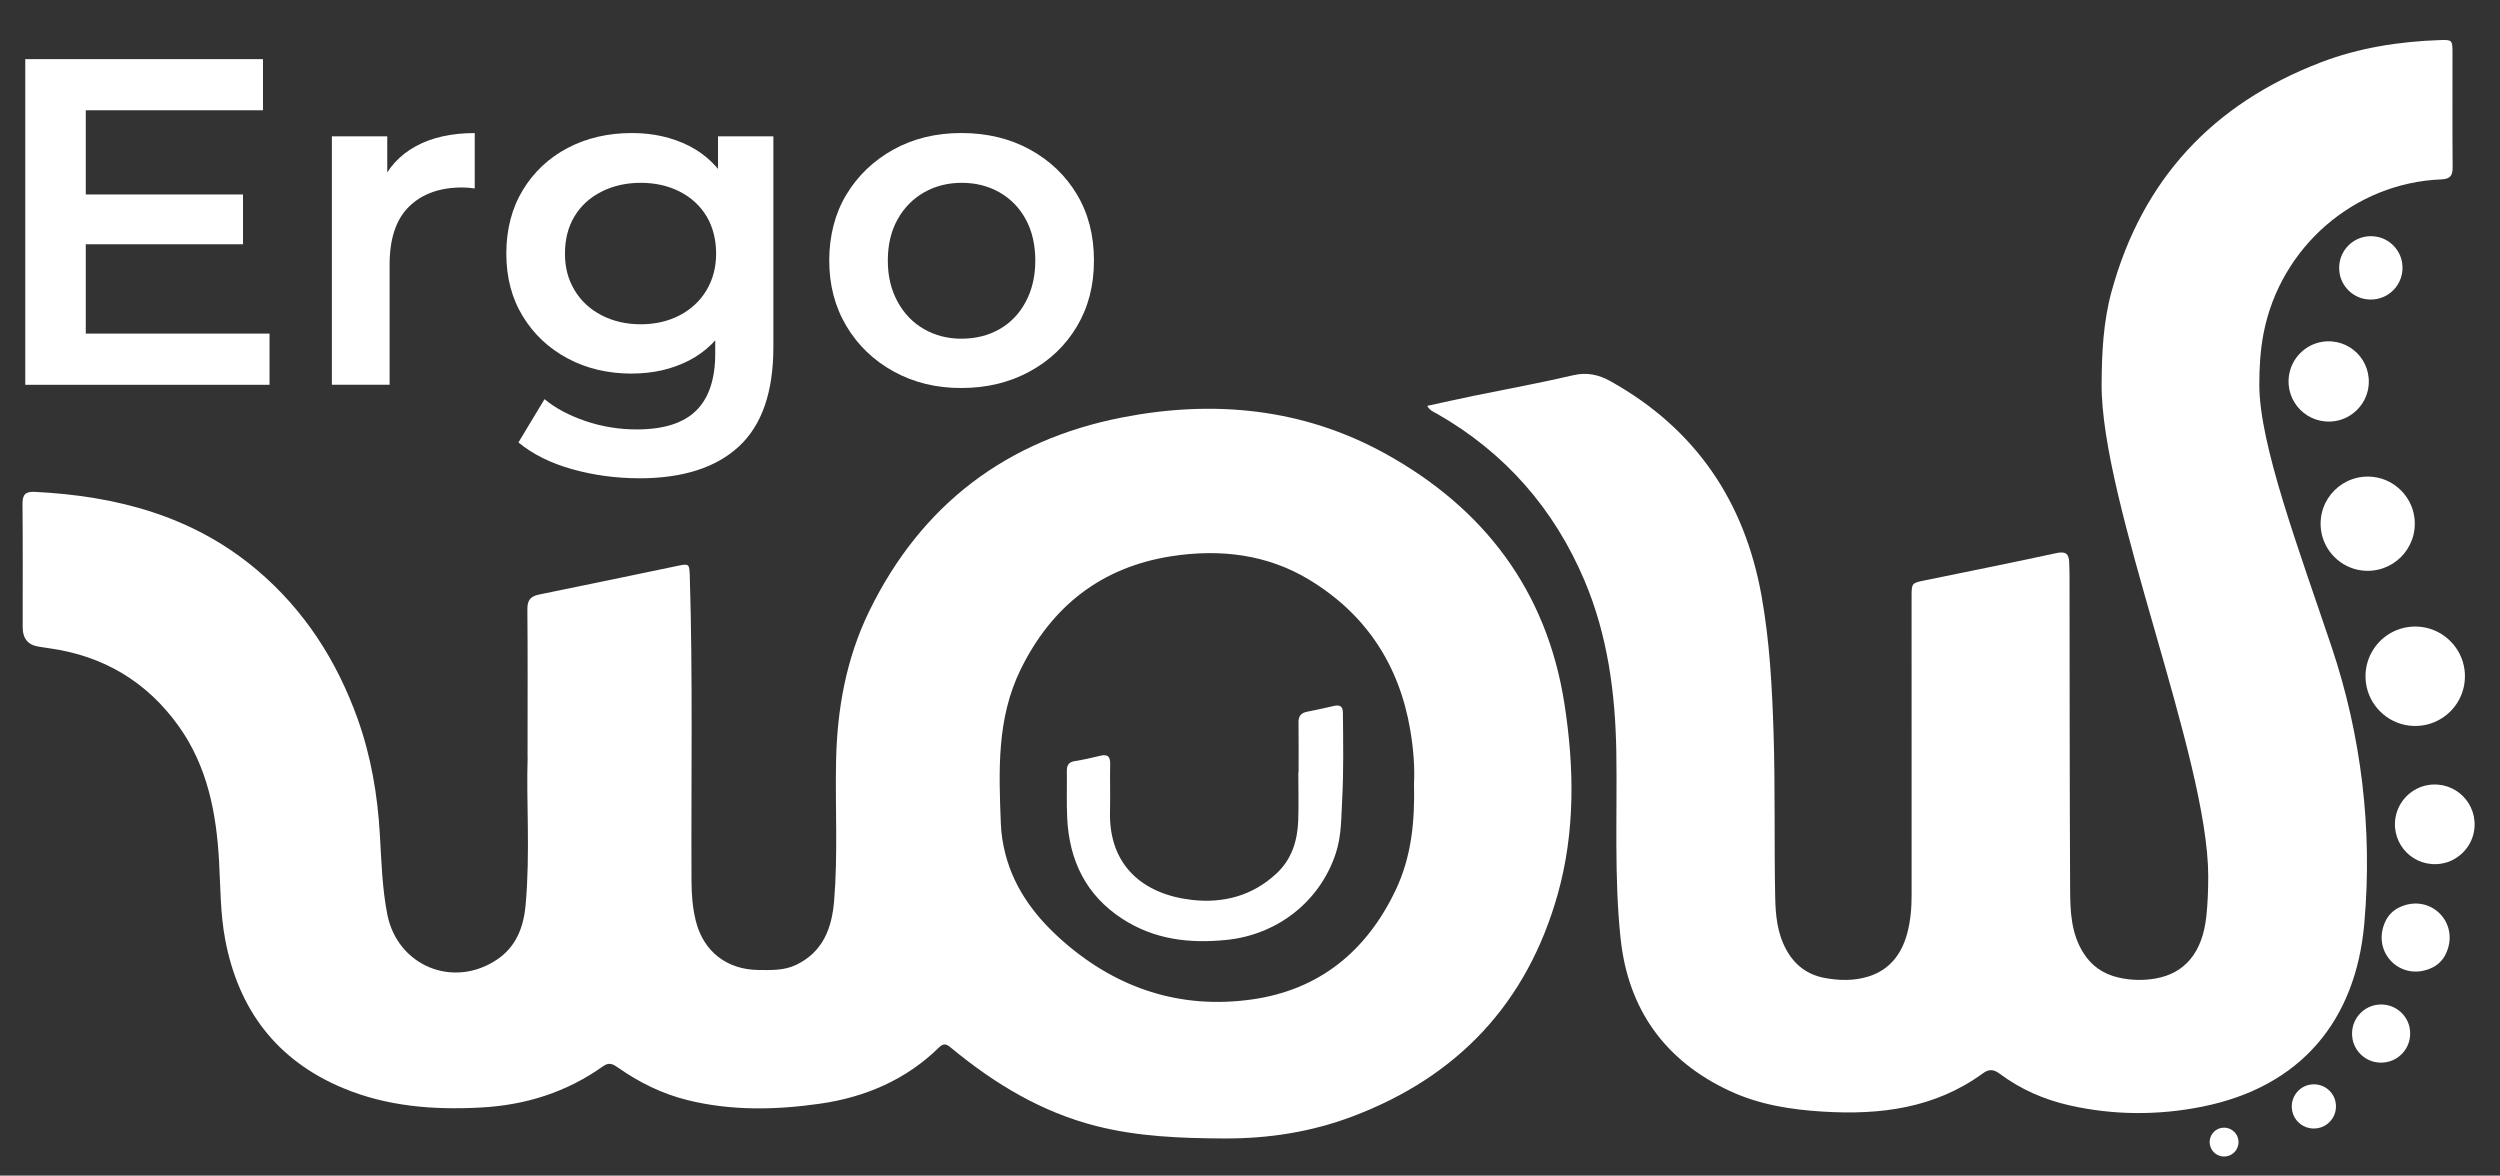 <svg xmlns="http://www.w3.org/2000/svg" id="Layer_1" viewBox="0 0 700.4 329.35"><rect x="0" y="0" width="700.4" height="329.35" fill="#333333" stroke="none"/><defs><style>      .st0 {        fill: #fff;      }    </style></defs><g><path class="st0" d="M147.8,212.14c0-15.69.07-28.56-.05-41.43-.02-2.59.87-3.66,3.35-4.16,12.96-2.61,25.89-5.36,38.84-8.04,3.13-.65,3.2-.51,3.31,2.86.87,28.52.35,57.04.48,85.56.02,3.7.3,7.38,1.18,10.97,2.11,8.63,8.68,13.76,17.58,13.85,3.6.04,7.22.18,10.59-1.45,7.47-3.61,9.96-10.19,10.6-17.84,1.09-13.03.29-26.08.55-39.12.28-14.65,2.83-28.85,9.28-42.09,14.57-29.89,38.5-47.99,70.93-54.31,25.5-4.97,50.51-2.61,73.59,10.11,27.77,15.3,45.37,38.51,50.27,70.18,2.74,17.74,3.05,35.7-1.88,53.26-8.56,30.49-27.97,51.15-57.51,62.29-11.55,4.36-23.55,6.23-35.95,6.17-12.09-.06-24.05-.49-35.86-3.49-15.27-3.89-28.31-11.76-40.32-21.64-1.18-.97-2.13-1.92-3.64-.44-9.27,9.14-20.76,14.01-33.34,15.82-12.38,1.78-24.91,2.06-37.25-1.01-7.07-1.76-13.5-4.94-19.44-9.12-1.31-.92-2.46-1.56-4.1-.39-10.24,7.31-21.71,10.92-34.26,11.6-13.27.72-26.27-.28-38.63-5.44-18.61-7.77-29.33-21.98-33.03-41.63-1.37-7.26-1.31-14.66-1.72-22.02-.75-13.43-3.25-26.47-11.3-37.74-8.95-12.52-21.15-19.75-36.39-21.85-.89-.12-1.78-.29-2.66-.41q-4.66-.62-4.66-5.47c0-11.52.06-23.04-.05-34.56-.02-2.61.85-3.49,3.43-3.36,22.91,1.14,44.29,6.72,62.22,21.85,13.31,11.24,22.41,25.44,28.25,41.77,3.75,10.49,5.58,21.32,6.22,32.46.43,7.42.64,14.91,2.07,22.25,2.83,14.48,18.5,20.97,30.79,12.67,5.36-3.61,7.42-9.14,7.97-15.26,1.33-14.73.14-29.49.57-41.41ZM396.14,219.7c.26-4.71-.16-9.99-1.05-15.23-3.1-18.27-12.48-32.47-28.28-42.04-11.86-7.19-25.11-8.69-38.6-6.6-19.56,3.04-33.5,13.91-42.23,31.65-6.81,13.85-6.15,28.62-5.58,43.38.11,2.84.57,5.7,1.3,8.51,2.64,10.09,8.77,17.94,16.39,24.56,15.03,13.08,32.7,18.84,52.47,16.1,19-2.63,32.33-13.51,40.5-30.78,4.34-9.18,5.34-18.96,5.09-29.56Z"></path><path class="st0" d="M399.85,113.71c4.55-.99,8.81-1.95,13.1-2.83,9.25-1.9,18.55-3.58,27.74-5.74,3.94-.93,7.23-.17,10.54,1.68,23.8,13.3,37.59,33.66,42.32,60.31,2.24,12.59,2.92,25.31,3.33,38.1.49,15.39.15,30.77.46,46.15.1,5.02.57,10.04,3.08,14.64,2.41,4.43,5.99,7.09,10.91,7.99,4.03.73,8.11.81,12.03-.4,5.95-1.82,9.35-6.19,10.94-12.02.97-3.57,1.27-7.24,1.26-10.96-.02-27.81-.02-55.62-.01-83.43,0-3.88.02-3.85,3.89-4.64,12.25-2.51,24.5-4.96,36.72-7.61,2.61-.57,3.49.27,3.55,2.66.03,1.26.09,2.52.09,3.78.04,29.34.02,58.68.17,88.02.03,6,.29,12.05,3.65,17.46,2.33,3.76,5.59,5.99,9.82,6.98,3.47.81,7,.9,10.46.29,8.38-1.47,13.15-7.48,14.22-17.33.41-3.77.54-7.53.54-11.31.01-33.3-30.05-104.6-29.87-137.9.05-8.7.46-17.43,2.79-25.94,8.59-31.37,28.33-52.54,58.53-64.15,10.77-4.14,22.03-5.88,33.52-6.28,3.34-.12,3.46.04,3.46,3.46.01,10.71-.05,21.42.04,32.13.02,2.38-.67,3.34-3.18,3.44-24.37.97-45.08,18.94-49.78,43.09-.93,4.79-1.2,9.62-1.2,14.49.01,16.72,11.13,46.22,20.29,73.51,8.31,24.78,11.44,51.01,9.15,77.05,0,.09-.02.18-.02.27-2.39,27.41-17.91,45.87-45.39,51.37-12.38,2.48-24.86,2.43-37.21-.36-7.09-1.6-13.68-4.48-19.54-8.85-1.69-1.26-2.97-1.4-4.77-.09-13.39,9.75-28.66,11.67-44.67,10.7-9.06-.55-17.88-1.93-26.17-5.78-18.2-8.45-28.49-22.9-30.6-42.62-1.85-17.36-.93-34.87-1.21-52.31-.26-16.46-2.43-32.74-8.88-48-8.52-20.15-22.29-35.94-41.43-46.85-.85-.48-1.85-.76-2.69-2.18Z"></path><path class="st0" d="M363.81,216.46c0-4.68.05-9.36-.02-14.04-.03-1.75.67-2.67,2.36-3.01,2.56-.51,5.1-1.07,7.65-1.65,1.6-.36,2.42.17,2.43,1.86.07,8.1.23,16.2-.2,24.29-.28,5.1-.16,10.22-1.81,15.21-4.47,13.5-16.38,22.75-30.55,24.2-10.46,1.07-20.29-.09-29.25-5.91-10.17-6.62-14.85-16.32-15.43-28.18-.21-4.4-.04-8.82-.1-13.23-.02-1.6.51-2.5,2.21-2.77,2.39-.38,4.77-.9,7.13-1.49,2.23-.55,2.85.33,2.8,2.46-.11,4.32.07,8.64-.05,12.96-.45,15.43,9.38,23.39,22.88,24.95,8.83,1.02,16.99-1.11,23.72-7.35,4.31-4,5.91-9.16,6.13-14.8.17-4.49.03-9,.03-13.5.02,0,.05,0,.07,0Z"></path></g><g><path class="st0" d="M24.03,93.46h51.48v14.34H7.08V16.56h66.6v14.34H24.03v62.56ZM22.72,54.49h45.36v13.95H22.72v-13.95Z"></path><path class="st0" d="M92.98,107.8V38.19h15.51v19.16l-1.82-5.61c2-4.69,5.26-8.28,9.78-10.75,4.52-2.48,10.04-3.71,16.55-3.71v15.51c-.61-.08-1.22-.15-1.83-.2-.61-.04-1.17-.07-1.69-.07-6.26,0-11.21,1.78-14.86,5.34-3.65,3.56-5.47,8.99-5.47,16.29v33.63h-16.16Z"></path><path class="st0" d="M177.05,104.67c-6.69,0-12.69-1.41-17.99-4.24-5.3-2.82-9.49-6.75-12.58-11.8-3.09-5.04-4.63-10.9-4.63-17.6s1.54-12.71,4.63-17.79c3.08-5.08,7.28-9.01,12.58-11.8,5.3-2.78,11.29-4.17,17.99-4.17,5.91,0,11.23,1.2,15.97,3.58,4.73,2.39,8.49,6.06,11.27,11.01,2.78,4.95,4.17,11.34,4.17,19.16s-1.39,13.95-4.17,18.9c-2.78,4.95-6.54,8.65-11.27,11.08-4.74,2.43-10.06,3.65-15.97,3.65ZM179.13,133.99c-6.52,0-12.8-.85-18.83-2.54-6.04-1.7-11.06-4.19-15.05-7.5l7.3-12.12c3.04,2.52,6.86,4.56,11.47,6.13,4.6,1.56,9.38,2.35,14.34,2.35,7.56,0,13.12-1.76,16.68-5.28,3.56-3.52,5.34-8.84,5.34-15.97v-12.38l1.3-15.64-.52-15.77v-17.07h15.51v59.04c0,12.6-3.22,21.88-9.65,27.83-6.43,5.95-15.73,8.93-27.89,8.93ZM179.52,90.85c4.08,0,7.73-.85,10.95-2.54,3.21-1.69,5.71-4.04,7.49-7.04,1.78-3,2.67-6.41,2.67-10.23s-.89-7.47-2.67-10.43c-1.78-2.95-4.28-5.26-7.49-6.91-3.22-1.65-6.87-2.48-10.95-2.48s-7.76.83-11.01,2.48c-3.26,1.65-5.78,3.96-7.56,6.91-1.78,2.96-2.67,6.43-2.67,10.43s.89,7.23,2.67,10.23c1.78,3,4.3,5.34,7.56,7.04,3.26,1.7,6.93,2.54,11.01,2.54Z"></path><path class="st0" d="M269.33,108.71c-7.04,0-13.36-1.54-18.96-4.63-5.6-3.08-10.02-7.32-13.23-12.71-3.22-5.39-4.82-11.51-4.82-18.38s1.61-13.21,4.82-18.51c3.21-5.3,7.6-9.49,13.16-12.58,5.56-3.08,11.9-4.63,19.03-4.63s13.62,1.54,19.23,4.63c5.6,3.09,9.99,7.28,13.16,12.58,3.17,5.3,4.76,11.47,4.76,18.51s-1.59,13.1-4.76,18.44c-3.17,5.34-7.58,9.56-13.23,12.64-5.65,3.09-12.04,4.63-19.16,4.63ZM269.33,94.89c4,0,7.56-.89,10.69-2.67,3.13-1.78,5.58-4.34,7.36-7.69,1.78-3.34,2.67-7.19,2.67-11.54s-.89-8.28-2.67-11.54c-1.78-3.26-4.24-5.78-7.36-7.56-3.13-1.78-6.65-2.67-10.56-2.67s-7.43.89-10.56,2.67c-3.13,1.78-5.6,4.3-7.43,7.56-1.82,3.26-2.74,7.1-2.74,11.54s.91,8.19,2.74,11.54c1.83,3.35,4.3,5.91,7.43,7.69,3.13,1.78,6.6,2.67,10.43,2.67Z"></path></g><g><path class="st0" d="M649.67,303.94c-4.52-1-8.45,2.93-7.45,7.45.5,2.28,2.34,4.11,4.62,4.62,4.52,1,8.45-2.93,7.45-7.45-.5-2.28-2.34-4.11-4.62-4.62Z"></path><path class="st0" d="M623.74,315.98c-2.73-.42-5.05,1.9-4.63,4.63.26,1.7,1.65,3.09,3.35,3.35,2.73.42,5.05-1.9,4.63-4.63-.26-1.7-1.65-3.09-3.35-3.35Z"></path><path class="st0" d="M668.69,281.57c-5.74-1.09-10.68,3.85-9.59,9.59.61,3.21,3.19,5.79,6.4,6.4,5.74,1.09,10.67-3.84,9.59-9.58-.61-3.21-3.19-5.79-6.39-6.4Z"></path><path class="st0" d="M685.17,267.35c4.26-8.75-4.33-17.35-13.08-13.09-1.62.79-2.94,2.11-3.73,3.73-4.25,8.74,4.34,17.33,13.08,13.09,1.62-.78,2.94-2.11,3.73-3.73Z"></path><path class="st0" d="M671.12,229.06c-1.25,7.64,5.25,14.14,12.89,12.89,4.62-.76,8.35-4.48,9.12-9.11,1.26-7.64-5.25-14.15-12.89-12.9-4.62.76-8.35,4.49-9.11,9.11Z"></path><path class="st0" d="M678.46,175.65c-9.11-1.15-16.77,6.51-15.62,15.62.78,6.21,5.79,11.22,12,12,9.11,1.15,16.77-6.51,15.62-15.62-.78-6.21-5.8-11.22-12-12Z"></path><path class="st0" d="M661.61,159.81c8.64,1.09,15.9-6.17,14.81-14.81-.74-5.88-5.49-10.63-11.37-11.37-8.63-1.08-15.88,6.17-14.8,14.8.74,5.88,5.48,10.63,11.36,11.38Z"></path><path class="st0" d="M641.32,104.96c-1.27,7.69,5.29,14.26,12.99,12.99,4.66-.76,8.41-4.52,9.18-9.18,1.26-7.69-5.29-14.25-12.98-12.99-4.66.76-8.42,4.52-9.18,9.18Z"></path><path class="st0" d="M662.71,83.8c6.07,1,11.25-4.18,10.26-10.26-.6-3.68-3.57-6.65-7.25-7.25-6.08-1-11.26,4.18-10.26,10.26.6,3.68,3.57,6.65,7.25,7.25Z"></path></g></svg>